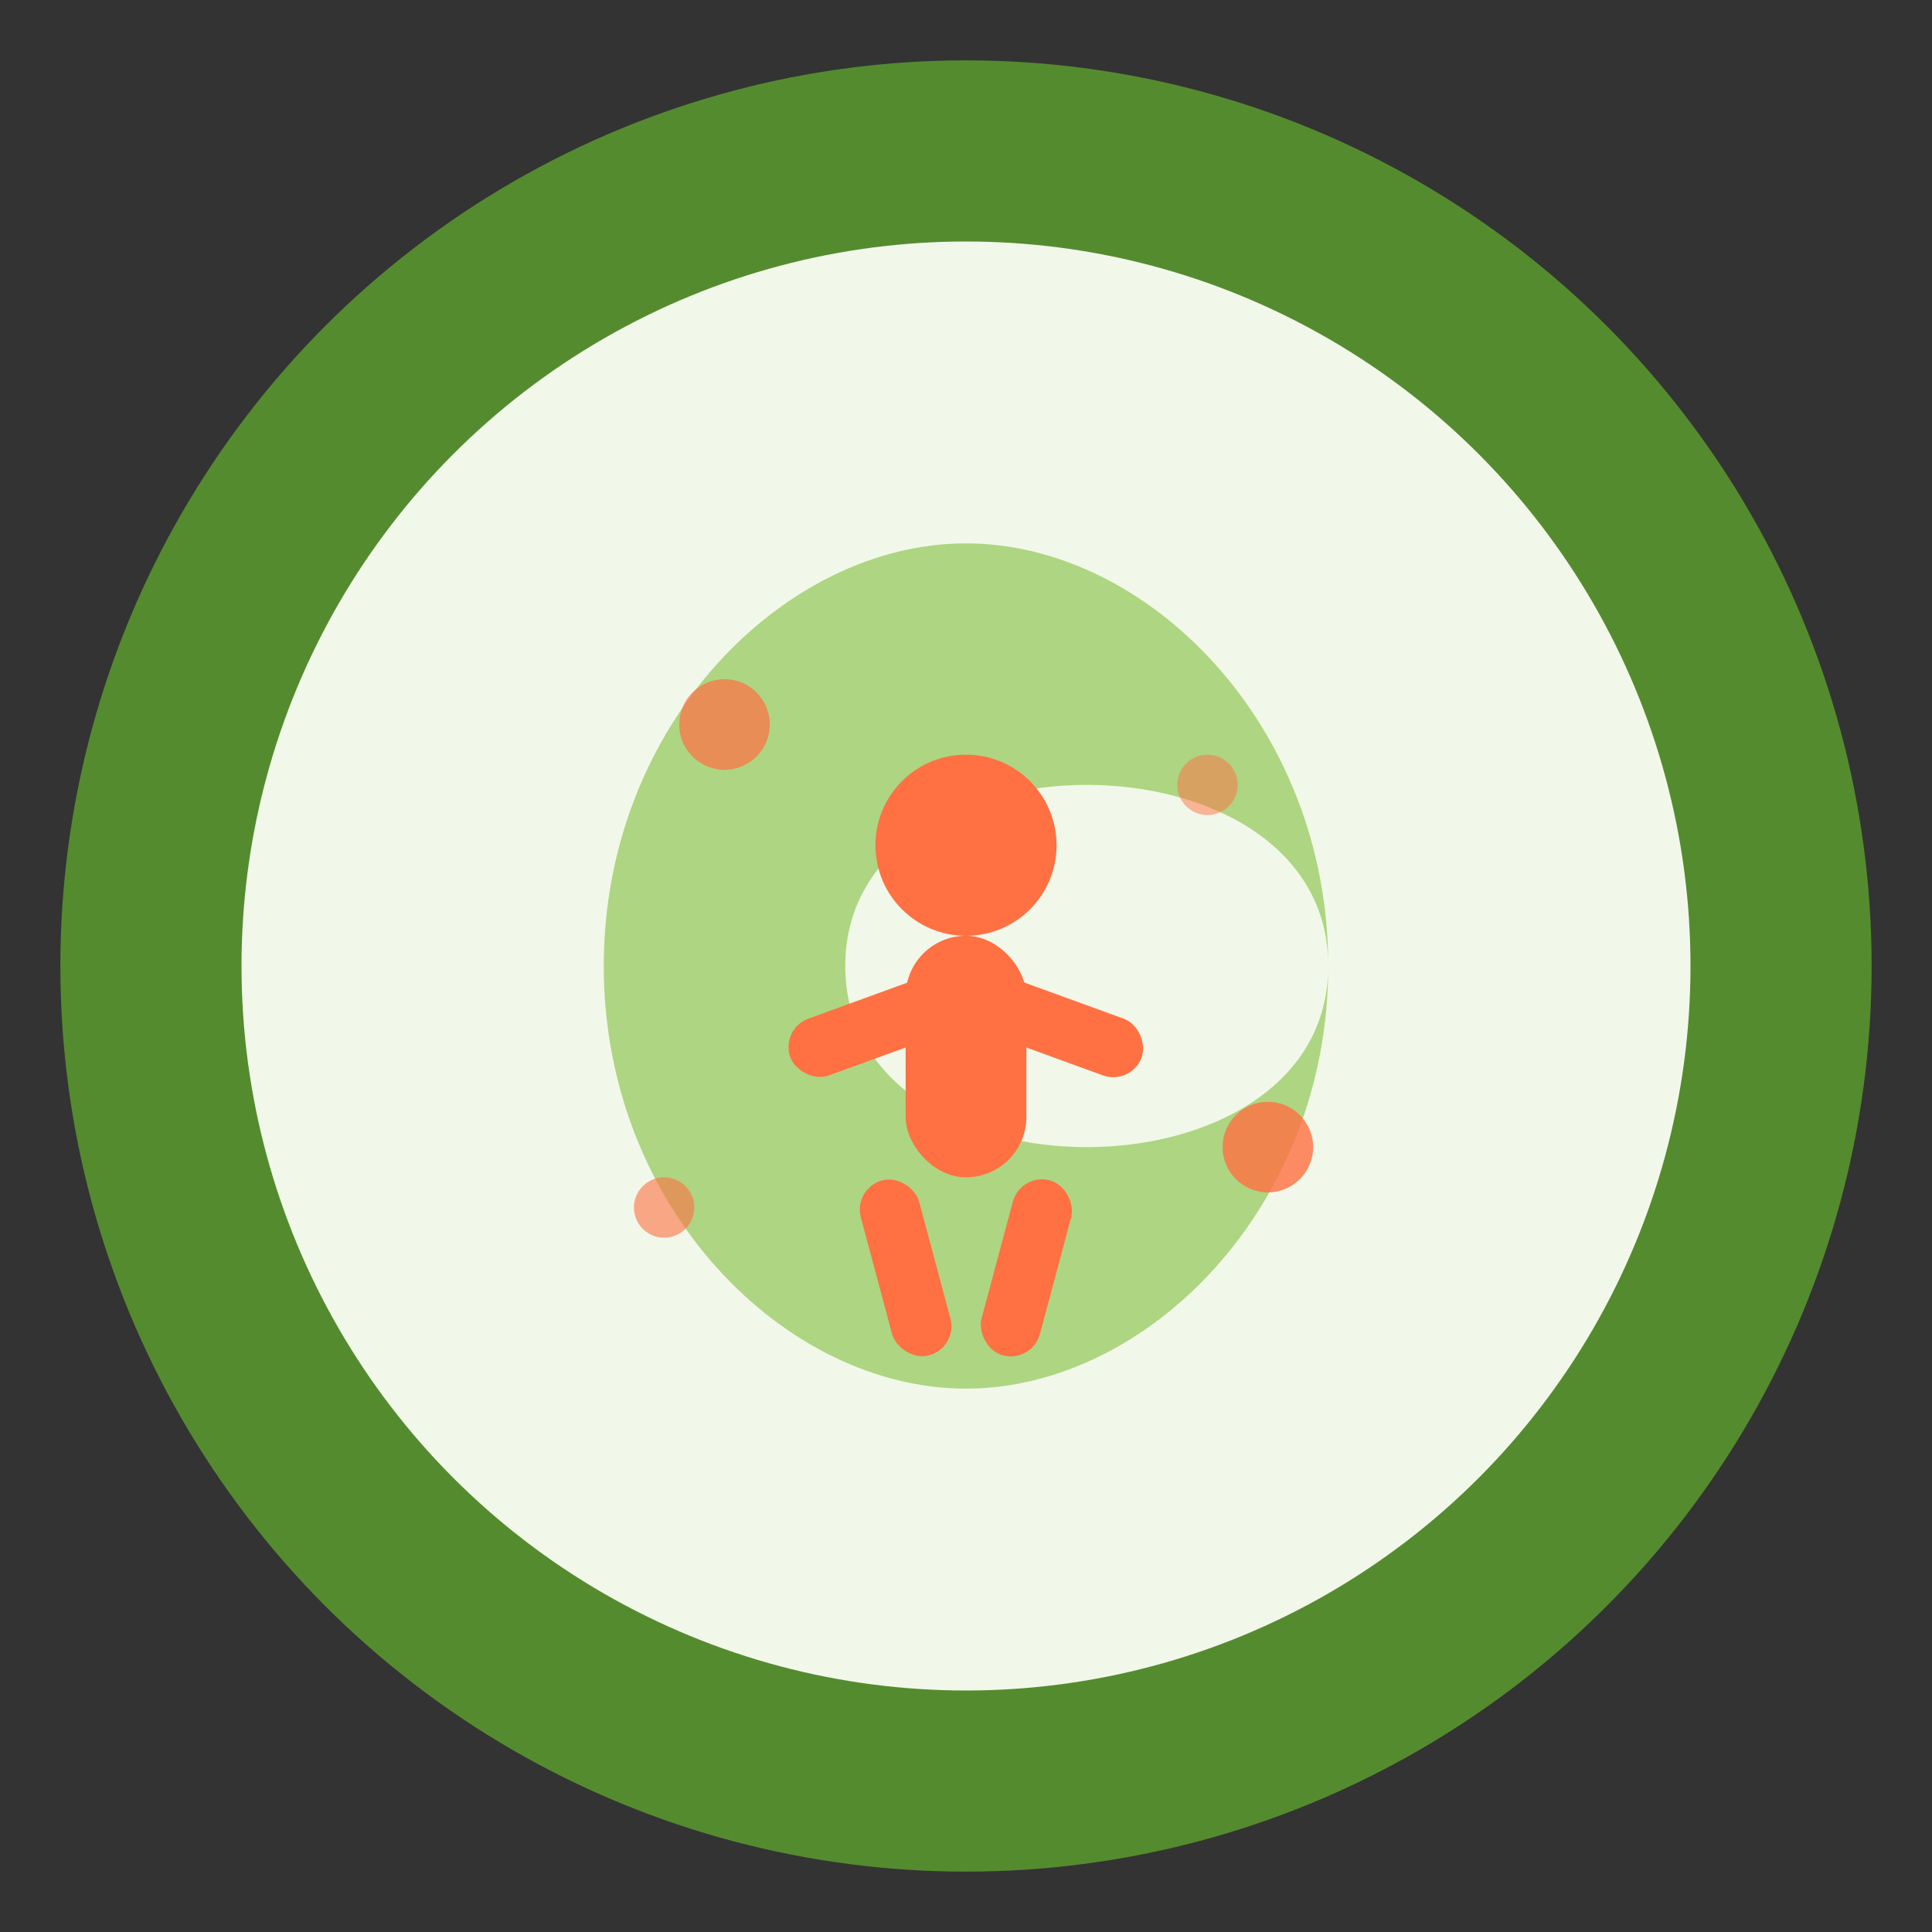 <svg xmlns="http://www.w3.org/2000/svg" viewBox="0 0 64 64" width="64" height="64">
  <rect x="0" y="0" width="64" height="64" fill="#333333" stroke="none"/>
  <defs>
    <style>
      .primary { fill: #558B2F; }
      .secondary { fill: #AED581; }
      .accent { fill: #FF7043; }
      .neutral { fill: #F1F8E9; }
    </style>
  </defs>
  
  <!-- Background Circle -->
  <circle cx="32" cy="32" r="30" class="primary"/>
  
  <!-- Inner Circle -->
  <circle cx="32" cy="32" r="24" class="neutral"/>
  
  <!-- Leaf Symbol (representing vitality and nature) -->
  <path d="M20 32 C20 24, 26 18, 32 18 C38 18, 44 24, 44 32 C44 28, 40 26, 36 26 C32 26, 28 28, 28 32 C28 36, 32 38, 36 38 C40 38, 44 36, 44 32 C44 40, 38 46, 32 46 C26 46, 20 40, 20 32 Z" class="secondary"/>
  
  <!-- Fitness Figure (simplified person in motion) -->
  <g class="accent">
    <!-- Head -->
    <circle cx="32" cy="28" r="3"/>
    
    <!-- Body -->
    <rect x="30" y="31" width="4" height="8" rx="2"/>
    
    <!-- Arms (showing movement) -->
    <rect x="26" y="33" width="6" height="2" rx="1" transform="rotate(-20 29 34)"/>
    <rect x="32" y="33" width="6" height="2" rx="1" transform="rotate(20 35 34)"/>
    
    <!-- Legs (showing walking/running motion) -->
    <rect x="29" y="39" width="2" height="6" rx="1" transform="rotate(-15 30 42)"/>
    <rect x="33" y="39" width="2" height="6" rx="1" transform="rotate(15 34 42)"/>
  </g>
  
  <!-- Small decorative elements (representing energy/vitality) -->
  <circle cx="24" cy="24" r="1.5" class="accent" opacity="0.7"/>
  <circle cx="40" cy="26" r="1" class="accent" opacity="0.5"/>
  <circle cx="22" cy="40" r="1" class="accent" opacity="0.6"/>
  <circle cx="42" cy="38" r="1.5" class="accent" opacity="0.8"/>
</svg>